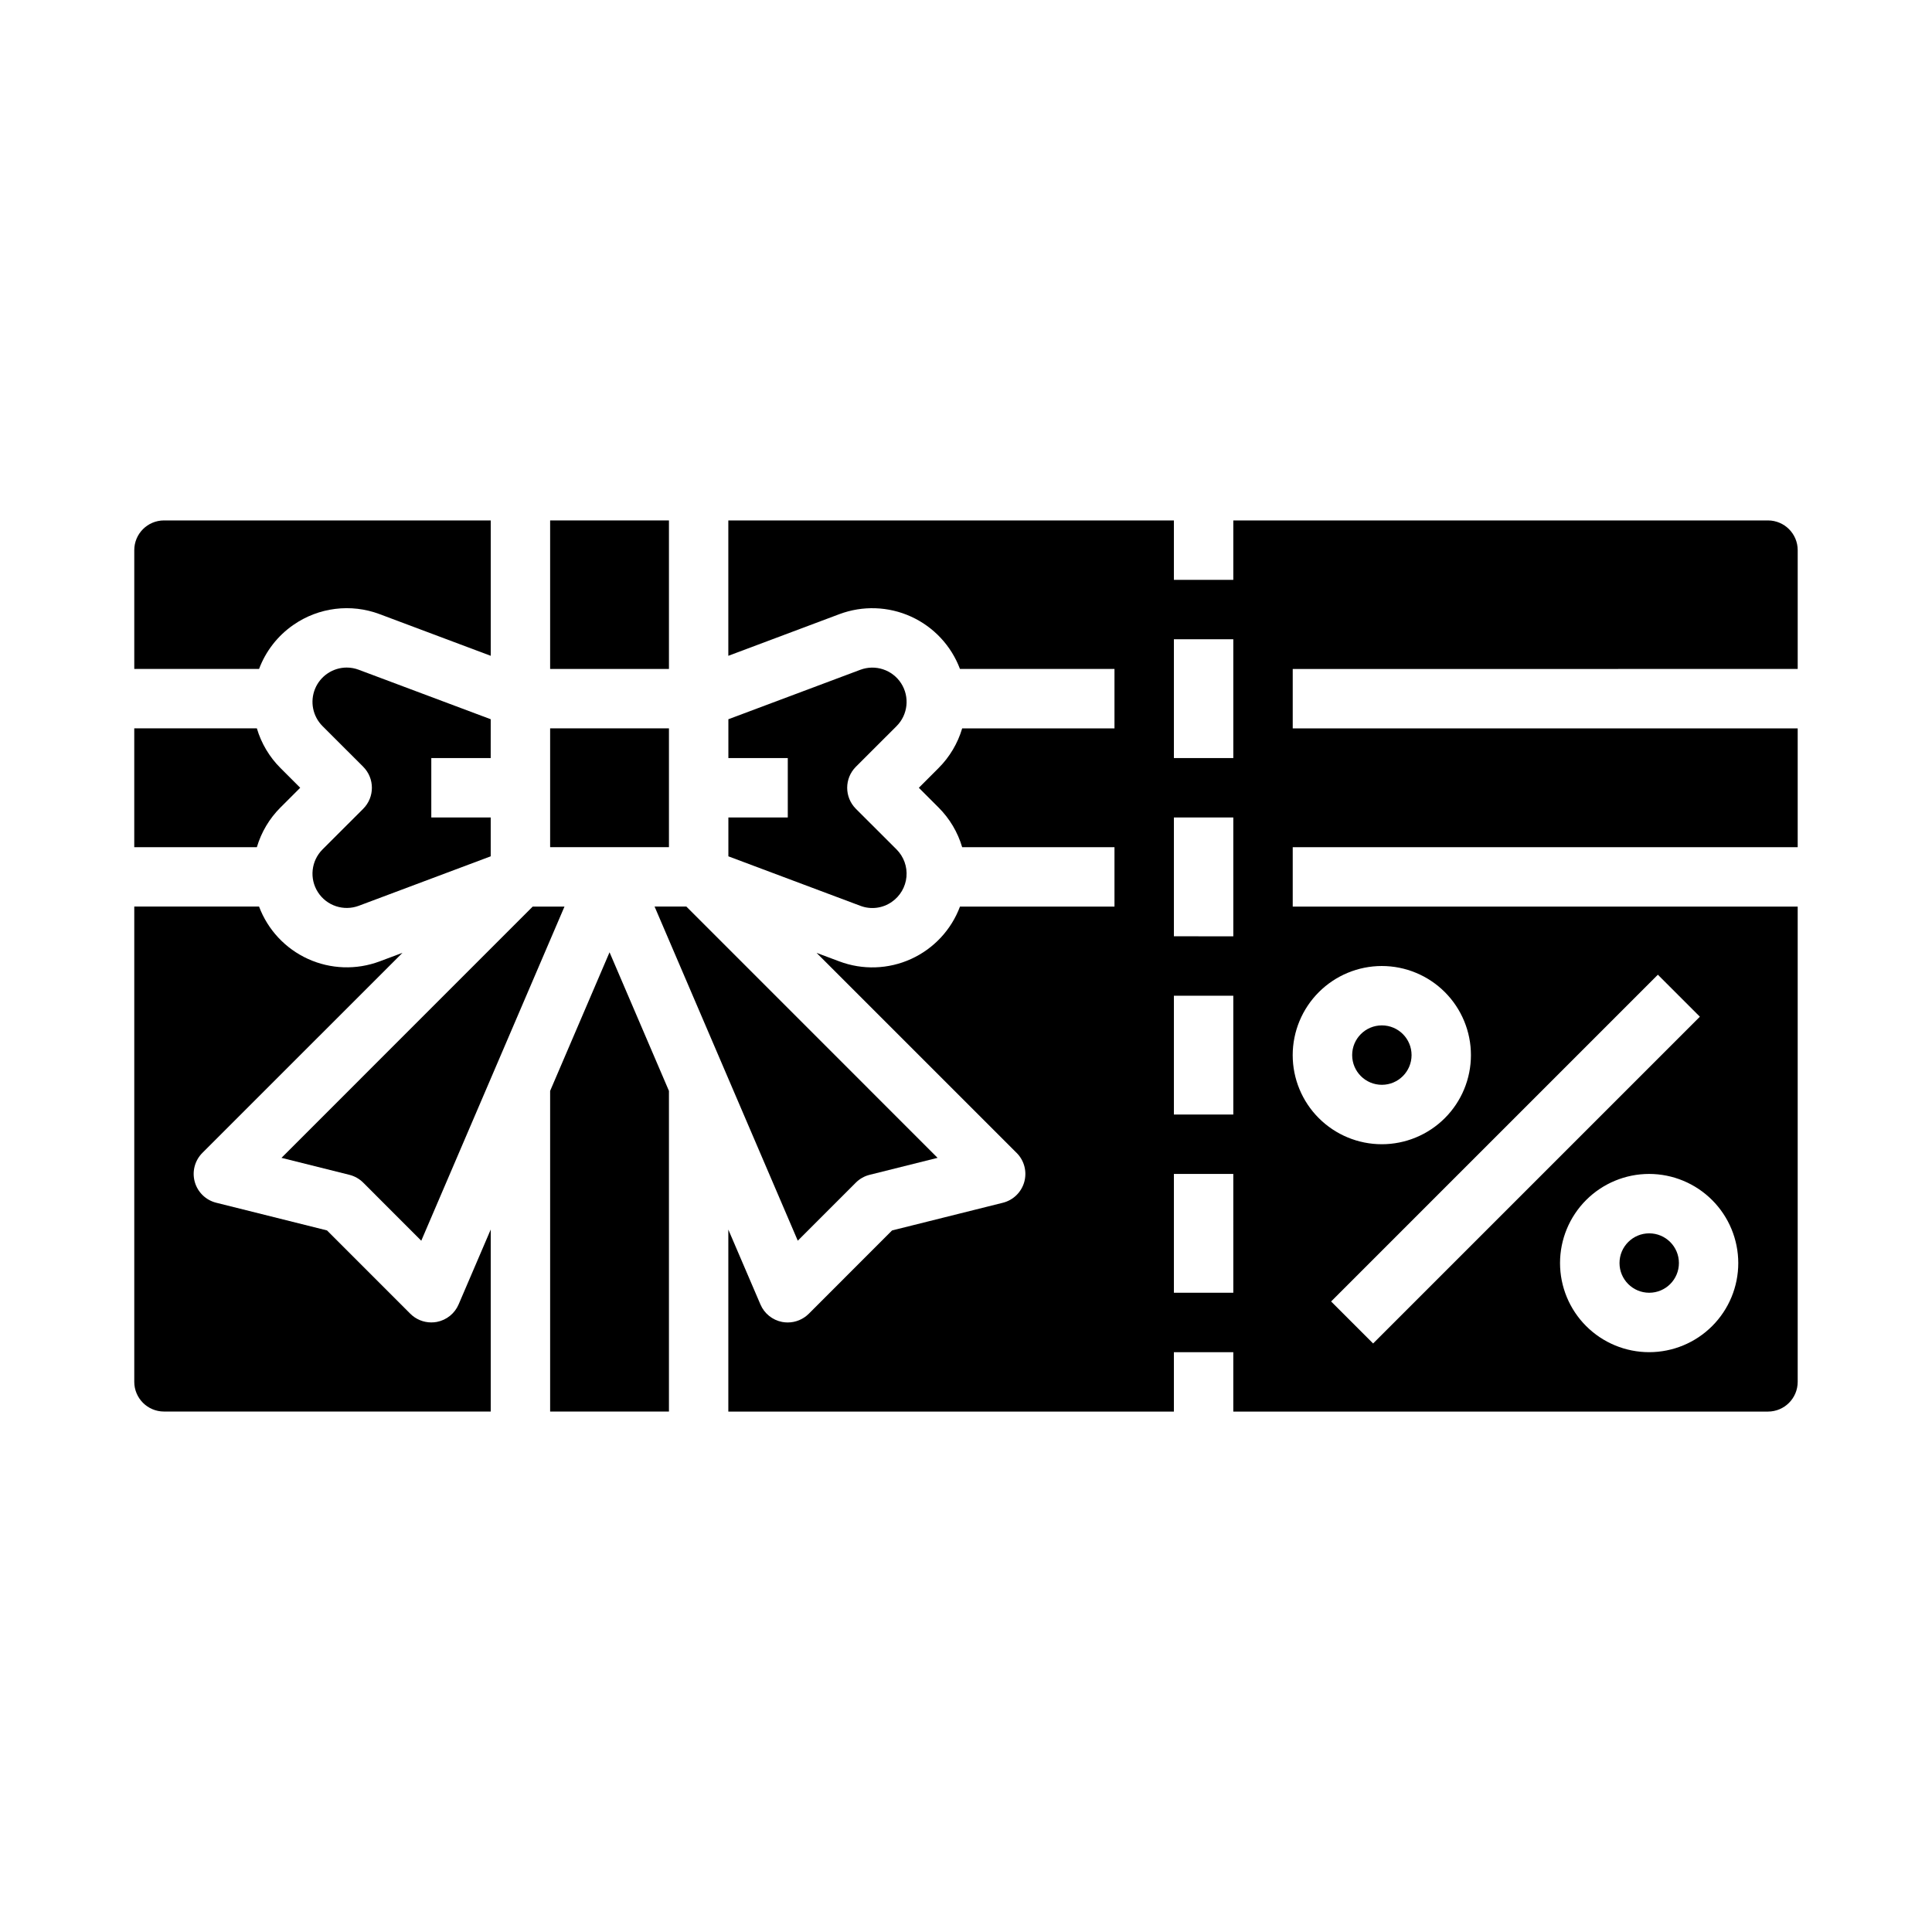 <?xml version="1.0" encoding="UTF-8"?>
<!-- Uploaded to: ICON Repo, www.svgrepo.com, Generator: ICON Repo Mixer Tools -->
<svg fill="#000000" width="800px" height="800px" version="1.1" viewBox="144 144 512 512" xmlns="http://www.w3.org/2000/svg">
 <g>
  <path d="m221.76 309.6c6.688-4.644 15.234-5.707 22.855-2.844l29.434 11.039v-35.875h-86.594c-4.344 0.008-7.867 3.527-7.871 7.871v31.488h33.07c1.773-4.731 4.949-8.805 9.105-11.68z"/>
  <path d="m229.47 369.11c-3.023 3.027-3.527 7.746-1.211 11.34 2.312 3.594 6.82 5.086 10.824 3.59l34.961-13.109v-10.293h-15.746v-15.742h15.742l0.004-10.293-34.961-13.105c-1.031-0.391-2.121-0.59-3.219-0.59-3.668 0.016-6.969 2.234-8.367 5.625-1.398 3.394-0.621 7.293 1.973 9.891l10.785 10.773h-0.004c3.07 3.078 3.07 8.062 0 11.141z"/>
  <path d="m259.79 494.32c-0.492 0.09-0.988 0.137-1.488 0.137-2.086 0-4.09-0.828-5.566-2.301l-22.074-22.082-29.371-7.34c-2.754-0.688-4.922-2.801-5.68-5.535s0.016-5.664 2.019-7.668l53.027-53.02-6.043 2.262c-6.164 2.312-12.992 2.078-18.984-0.645-5.996-2.723-10.66-7.715-12.977-13.879h-33.07v125.95c0.004 4.344 3.527 7.867 7.871 7.871h86.594v-48.234l-8.512 19.848c-1.027 2.402-3.184 4.137-5.746 4.633z"/>
  <path d="m620.41 321.28v-31.488c-0.004-4.344-3.527-7.863-7.871-7.871h-141.7v15.742l-15.746 0.004v-15.746h-118.08v35.875l29.43-11.039c6.164-2.309 12.996-2.078 18.988 0.645 5.992 2.727 10.66 7.719 12.973 13.879h40.945v15.742l-40.363 0.004c-1.176 3.977-3.332 7.598-6.269 10.527l-5.215 5.215 5.215 5.215c2.938 2.93 5.094 6.551 6.269 10.531h40.363v15.742h-40.945c-2.309 6.168-6.977 11.16-12.969 13.887-5.996 2.723-12.828 2.953-18.992 0.637l-6.043-2.262 53.027 53.02h0.004c2.004 2.004 2.773 4.934 2.016 7.668-0.758 2.734-2.926 4.848-5.676 5.535l-29.371 7.34-22.07 22.082h-0.004c-1.48 1.473-3.481 2.301-5.57 2.301-0.496 0-0.996-0.047-1.484-0.137-2.566-0.496-4.719-2.231-5.746-4.633l-8.512-19.848v48.234h118.08v-15.742h15.742v15.742h141.7c4.344-0.004 7.867-3.527 7.871-7.871v-125.95h-133.82v-15.742h133.82v-31.488h-133.82v-15.746zm-149.57 165.31h-15.746v-31.488h15.742zm0-47.23h-15.746v-31.488h15.742zm0-47.23-15.746-0.004v-31.488h15.742zm0-47.23-15.746-0.004v-31.488h15.742zm133.82 133.82c0 6.262-2.488 12.27-6.918 16.699-4.43 4.43-10.434 6.918-16.699 6.918-6.262 0-12.27-2.488-16.699-6.918-4.43-4.43-6.918-10.438-6.918-16.699s2.488-12.27 6.918-16.699c4.43-4.43 10.438-6.918 16.699-6.918 6.262 0.008 12.262 2.5 16.691 6.926 4.426 4.43 6.918 10.43 6.926 16.691zm-10.176-65.281-86.594 86.594-11.133-11.133 86.594-86.594zm-84.289-13.438c6.262 0 12.27 2.488 16.699 6.914 4.43 4.43 6.918 10.438 6.918 16.699 0 6.266-2.488 12.273-6.918 16.699-4.43 4.43-10.438 6.918-16.699 6.918s-12.27-2.488-16.699-6.918c-4.43-4.426-6.918-10.434-6.918-16.699 0.008-6.258 2.5-12.262 6.926-16.688 4.43-4.43 10.43-6.918 16.691-6.926z"/>
  <path d="m218.34 357.98 5.215-5.215-5.215-5.215c-2.941-2.93-5.094-6.551-6.269-10.527h-32.492v31.488h32.492c1.176-3.981 3.328-7.602 6.269-10.531z"/>
  <path d="m236.59 455.34c1.387 0.344 2.648 1.059 3.66 2.066l15.391 15.398 37.953-88.551h-8.422l-66.578 66.59z"/>
  <path d="m355.42 472.8 15.391-15.398c1.012-1.008 2.277-1.723 3.66-2.066l17.996-4.496-66.574-66.59h-8.422z"/>
  <path d="m380.35 383c2.211-1.535 3.629-3.973 3.871-6.652s-0.719-5.328-2.621-7.234l-10.785-10.773c-3.07-3.078-3.07-8.062 0-11.141l10.785-10.773c3.019-3.023 3.523-7.746 1.211-11.34-2.316-3.594-6.82-5.086-10.824-3.586l-34.961 13.105v10.293h15.742v15.742h-15.742v10.293l34.961 13.109c2.789 1.066 5.922 0.676 8.363-1.043z"/>
  <path d="m289.79 337.02h31.488v31.488h-31.488z"/>
  <path d="m289.79 281.92h31.488v39.359h-31.488z"/>
  <path d="m289.79 433.1v84.977h31.488v-84.977l-15.742-36.734z"/>
  <path d="m518.08 423.61c0 4.348-3.523 7.875-7.871 7.875-4.348 0-7.871-3.527-7.871-7.875 0-4.348 3.523-7.871 7.871-7.871 4.348 0 7.871 3.523 7.871 7.871"/>
  <path d="m588.93 478.72c0 4.348-3.523 7.871-7.871 7.871-4.348 0-7.871-3.523-7.871-7.871s3.523-7.871 7.871-7.871c4.348 0 7.871 3.523 7.871 7.871"/>
 </g>
</svg>